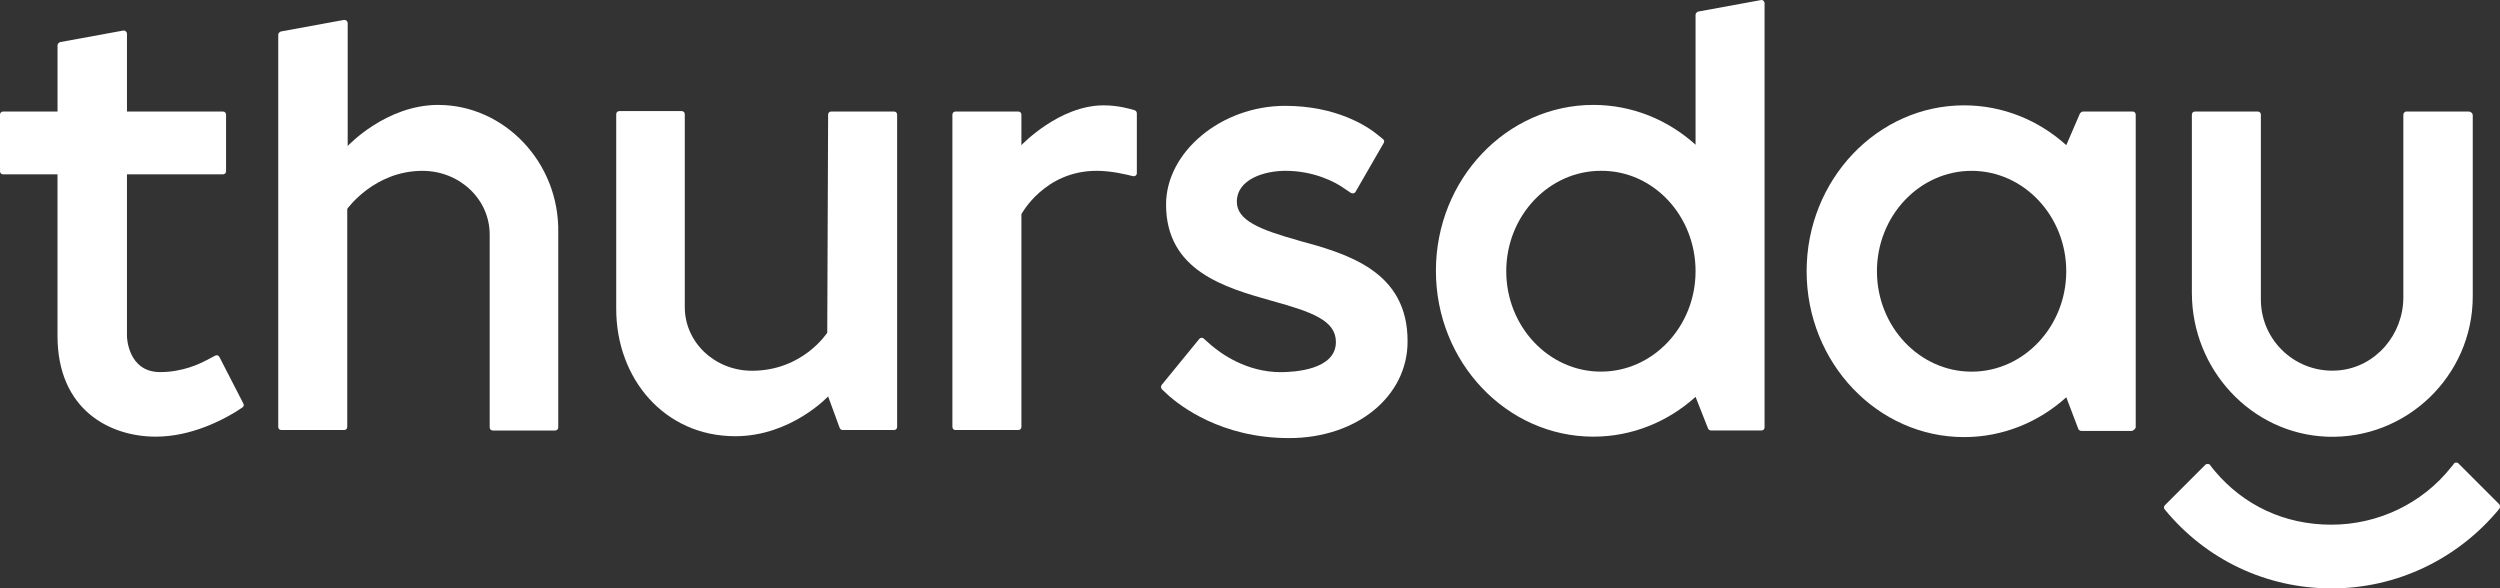 <?xml version="1.0" encoding="UTF-8"?><svg id="a" xmlns="http://www.w3.org/2000/svg" viewBox="0 0 800 188.29"><rect x="0" y="0" width="800" height="188.29" fill="#333333" stroke="none"/><defs><style>.b{fill:#fff;}</style></defs><path class="b" d="M140.28,33.57c-16.85,0-29.02,13.16-29.02,13.16V7.38c0-.57-.57-1.13-1.27-.99l-20.1,3.68c-.42,.14-.85,.57-.85,.99v125.56c0,.57,.42,.99,.99,.99h20.1c.57,0,.99-.42,.99-.99V66.84s8.63-12.17,24.06-12.17c11.89,0,21.52,9.06,21.52,20.38v61.72c0,.57,.42,.99,.99,.99h19.96c.57,0,.99-.42,.99-.99v-62.28c.42-22.65-17.41-40.91-38.36-40.91h0Z"/><path class="b" d="M66.11,115.25c-2.12,1.13-7.64,3.82-14.86,3.82-10.33,0-10.62-11.18-10.62-11.47V55.79h30.72c.57,0,.99-.42,.99-.99v-18.12c0-.57-.42-.99-.99-.99h-30.72V10.78c0-.57-.57-1.13-1.27-.99l-20.1,3.68c-.42,.14-.85,.57-.85,.99v21.23H.99c-.57,0-.99,.42-.99,.99v18.12c0,.57,.42,.99,.99,.99H18.4v51.67c0,23.78,16.85,32.27,31.43,32.27,11.61,0,21.52-5.52,25.34-7.79l2.41-1.56c.42-.28,.57-.85,.28-1.27l-7.64-14.86c-.28-.57-.85-.71-1.42-.42l-2.69,1.42h0Z"/><path class="b" d="M415.32,76.89c-12.17-3.4-19.53-6.37-19.53-12.32,0-7.22,8.78-9.91,15.57-9.91,9.2,0,16,3.68,18.4,5.38l2.55,1.7c.57,.28,1.13,.14,1.42-.28l9.06-15.71c.28-.42,.14-.99-.28-1.27l-1.56-1.27c-3.4-2.83-13.31-9.34-29.73-9.34-20.38,0-38.08,14.72-38.08,31.57,0,21.23,18.83,26.61,33.97,30.86,12.74,3.54,20.38,6.23,20.38,13.16,0,8.92-13.45,9.63-17.69,9.63-11.04,0-19.25-6.09-22.22-8.63l-2.41-2.12c-.42-.42-1.13-.28-1.42,.14l-12.03,14.72c-.28,.42-.28,.99,.14,1.42l2.12,1.98c3.54,3.11,16.7,13.59,38.5,13.59s37.94-13.45,37.94-30.86c.14-22.65-19.39-28.17-35.11-32.42v-.02Z"/><path class="b" d="M542.58,46.31c-8.78-7.93-20.24-12.74-32.7-12.74-27.74,0-50.39,23.78-50.39,53.08s22.65,53.08,50.39,53.08c12.46,0,23.92-4.81,32.7-12.74l3.96,10.05c.14,.42,.57,.71,.99,.71h16.14c.57,0,.99-.42,.99-.99V1.01c0-.57-.57-1.13-1.13-.99l-20.1,3.68c-.42,.14-.85,.57-.85,.99V46.31h0Zm0,40.48c0,17.69-13.59,32.13-30.29,32.13s-30.29-14.44-30.29-32.13,13.59-32.13,30.29-32.13c16.7-.14,30.29,14.3,30.29,32.13h0Z"/><path class="b" d="M683.43,136.62V36.68c0-.57-.42-.99-.99-.99h-15.85c-.42,0-.71,.28-.99,.57l-4.39,10.19c-8.78-7.93-20.24-12.74-32.7-12.74-27.74,0-50.39,23.78-50.39,53.08s22.65,53.08,50.39,53.08c12.46,0,23.92-4.81,32.7-12.74l3.82,10.05c.14,.42,.57,.71,.99,.71h16.28c.57-.28,1.13-.71,1.13-1.27h0Zm-52.52-17.69c-16.7,0-30.29-14.44-30.29-32.13s13.59-32.13,30.29-32.13,30.29,14.44,30.29,32.13-13.59,32.13-30.29,32.13Z"/><path class="b" d="M264.71,106.47s-7.79,12.17-24.06,12.17c-11.89,0-21.52-9.06-21.52-20.38V36.54c0-.57-.42-.99-.99-.99h-19.96c-.57,0-.99,.42-.99,.99v62.28c0,22.51,15.57,40.77,38.08,40.77,17.84,0,29.73-12.74,29.73-12.74l3.68,10.05c.14,.42,.57,.71,.99,.71h16.42c.57,0,.99-.42,.99-.99V36.68c0-.57-.42-.99-.99-.99h-20.1c-.57,0-.99,.42-.99,.99l-.28,69.79h-.01Z"/><path class="b" d="M769.07,36.83v58.32c0,11.89-8.78,22.22-20.53,23.36-13.59,1.27-25.06-9.34-25.06-22.65V36.68c0-.57-.42-.99-.99-.99h-20.1c-.57,0-.99,.42-.99,.99v57.05c0,24.35,18.83,45.01,43.17,46.01,25.48,.99,46.71-19.53,46.71-44.87V36.97c0-.71-.57-1.27-1.27-1.27h-19.68c-.71-.14-1.27,.42-1.27,1.13h.01Z"/><path class="b" d="M785.35,148.23c-.28,.42-.71,.99-.99,1.27-9.2,11.61-23.36,18.4-38.36,18.4s-28.03-6.23-37.23-17.13c-.42-.42-1.13-1.42-1.56-1.98-.28-.42-.99-.42-1.42-.14l-13.02,13.02c-.42,.42-.42,.99,0,1.42,13.16,16,32.42,25.2,53.37,25.2s40.48-9.48,53.65-25.48c.28-.42,.28-.99,0-1.42,0,0-12.88-12.88-13.16-13.16s-.99-.28-1.27,0h-.01Z"/><path class="b" d="M353.18,33.71c-14.3,0-26.33,12.74-26.33,12.74v-9.77c0-.57-.42-.99-.99-.99h-20.1c-.57,0-.99,.42-.99,.99v99.94c0,.57,.42,.99,.99,.99h20.1c.57,0,.99-.42,.99-.99V68.53s7.36-13.87,24.06-13.87c4.67,0,9.34,1.13,11.61,1.7,.71,.14,1.27-.28,1.27-.99v-19.11c0-.42-.28-.85-.71-.99-1.42-.42-5.24-1.56-9.91-1.56h.01Z"/></svg>